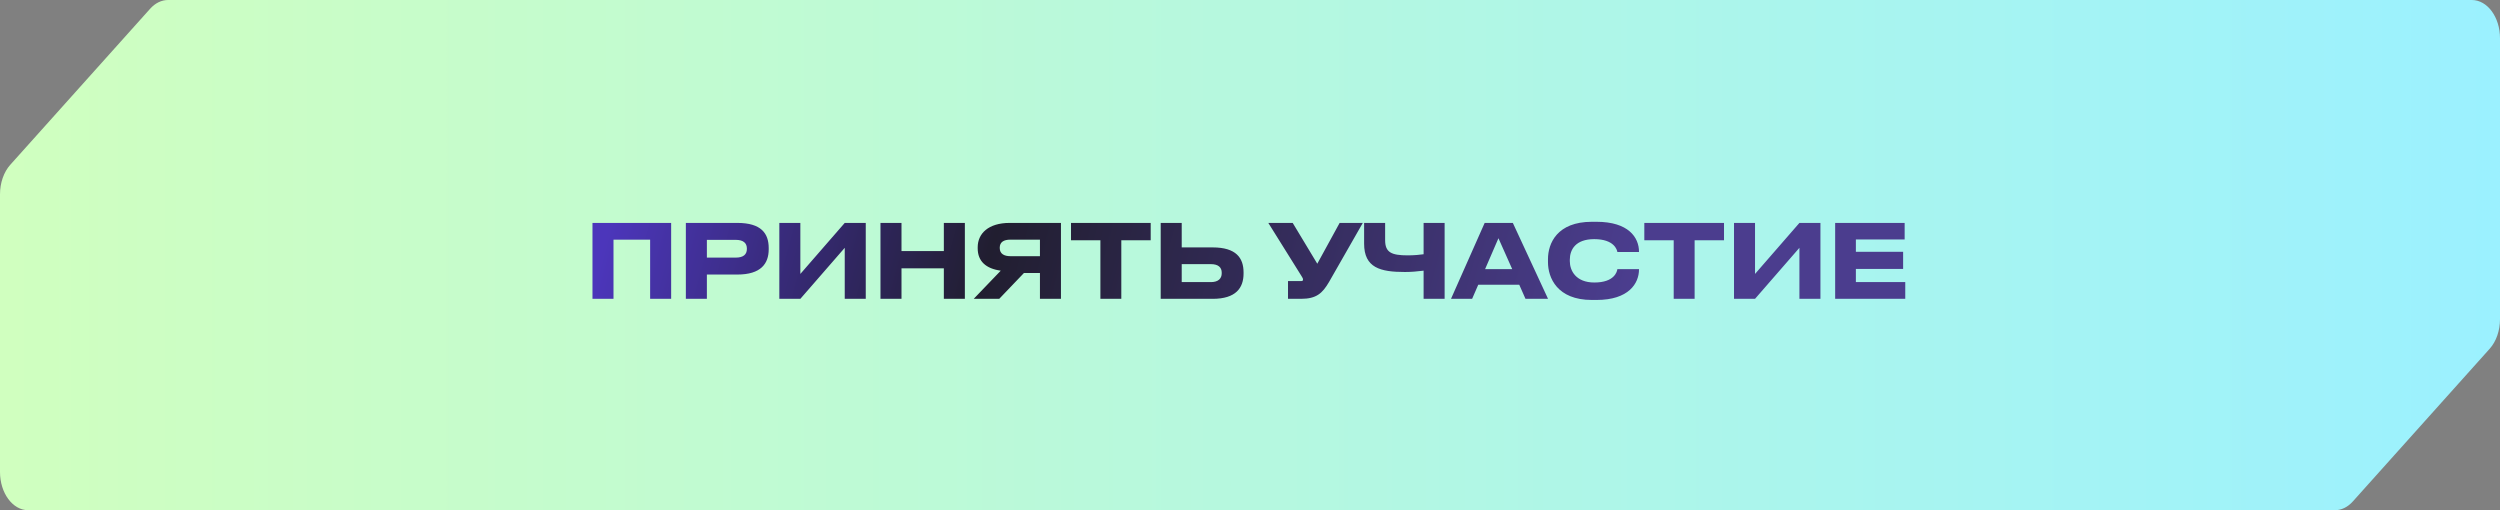 <?xml version="1.0" encoding="UTF-8"?> <svg xmlns="http://www.w3.org/2000/svg" width="343" height="70" viewBox="0 0 343 70" fill="none"><rect x="0" y="0" width="343" height="70" fill="#808080" stroke="none"/><path fill-rule="evenodd" clip-rule="evenodd" d="M3.868 70C1.732 70 0 67.65 0 64.751V26.661C0 25.091 0.518 23.603 1.412 22.606L20.604 1.195C21.296 0.422 22.165 0 23.061 0H339.132C341.268 0 343 2.35 343 5.249V43.792C343 45.362 342.482 46.85 341.588 47.847L322.802 68.805C322.109 69.578 321.241 70 320.345 70H3.868Z" fill="url(#paint0_linear_1449_2574)"></path><path d="M81.288 41V30.584H92.082V41H89.198V32.88H84.172V41H81.288ZM101.155 37.668H96.983V41H94.099V30.584H101.155C104.445 30.584 105.467 32.026 105.467 34.042V34.196C105.467 36.17 104.403 37.668 101.155 37.668ZM96.983 32.908V35.344H100.945C102.009 35.344 102.471 34.896 102.471 34.154V34.098C102.471 33.37 102.009 32.908 100.945 32.908H96.983ZM115.898 41V34L109.808 41H106.924V30.584H109.808V37.584L115.898 30.584H118.782V41H115.898ZM129.495 41V36.814H123.685V41H120.801V30.584H123.685V34.448H129.495V30.584H132.379V41H129.495ZM142.68 37.458H140.482L137.094 41H133.594L137.304 37.136C135.274 36.856 134.14 35.848 134.14 34.07V33.93C134.14 32.04 135.61 30.584 138.522 30.584H145.564V41H142.68V37.458ZM142.68 35.148V32.88H138.62C137.71 32.88 137.164 33.216 137.164 33.986V34.028C137.164 34.84 137.794 35.148 138.62 35.148H142.68ZM150.974 41V32.964H146.942V30.584H157.876V32.964H153.844V41H150.974ZM162.132 30.584V33.944H166.374C169.608 33.944 170.616 35.4 170.616 37.374V37.528C170.616 39.502 169.566 41 166.374 41H159.248V30.584H162.132ZM162.132 38.704H166.15C167.144 38.704 167.62 38.214 167.62 37.5V37.402C167.62 36.688 167.144 36.24 166.15 36.24H162.132V38.704ZM186.976 30.584L182.342 38.69C181.446 40.216 180.634 41 178.506 41H176.714V38.564H178.52C178.688 38.564 178.772 38.508 178.772 38.382V38.368C178.772 38.214 178.73 38.13 178.576 37.892L174.012 30.584H177.358L180.732 36.184L183.798 30.584H186.976ZM195.318 41V37.136C194.422 37.248 193.596 37.318 192.756 37.318C189.382 37.318 187.156 36.744 187.156 33.426V30.584H190.04V32.95C190.04 34.63 190.894 35.036 193.148 35.036C193.974 35.036 194.912 34.952 195.318 34.882V30.584H198.202V41H195.318ZM207.477 36.926L205.587 32.684L203.753 36.926H207.477ZM209.297 41L208.443 39.068H202.815L201.975 41H199.077L203.697 30.584H207.561L212.391 41H209.297ZM219.047 41.154H218.403C213.643 41.154 212.383 38.102 212.383 35.974V35.554C212.383 33.384 213.643 30.43 218.403 30.43H219.047C223.415 30.43 224.871 32.572 224.871 34.546V34.574H221.903C221.861 34.28 221.469 32.81 218.725 32.81C216.177 32.81 215.379 34.238 215.379 35.638V35.834C215.379 37.122 216.205 38.76 218.739 38.76C221.511 38.76 221.861 37.262 221.903 36.926H224.871V36.968C224.871 38.872 223.471 41.154 219.047 41.154ZM229.632 41V32.964H225.6V30.584H236.534V32.964H232.502V41H229.632ZM246.88 41V34L240.79 41H237.906V30.584H240.79V37.584L246.88 30.584H249.764V41H246.88ZM251.784 30.584H261.318V32.852H254.626V34.546H261.108V36.898H254.626V38.704H261.402V41H251.784V30.584Z" fill="url(#paint1_linear_1449_2574)"></path><defs><linearGradient id="paint0_linear_1449_2574" x1="0" y1="35" x2="343" y2="35" gradientUnits="userSpaceOnUse"><stop stop-color="#D0FFBF"></stop><stop offset="1" stop-color="#9BF1FF"></stop></linearGradient><linearGradient id="paint1_linear_1449_2574" x1="83.857" y1="29.462" x2="216.439" y2="65.47" gradientUnits="userSpaceOnUse"><stop stop-color="#4C36BB"></stop><stop offset="0.375" stop-color="#211E30"></stop><stop offset="1" stop-color="#4B3D8E"></stop></linearGradient></defs></svg> 